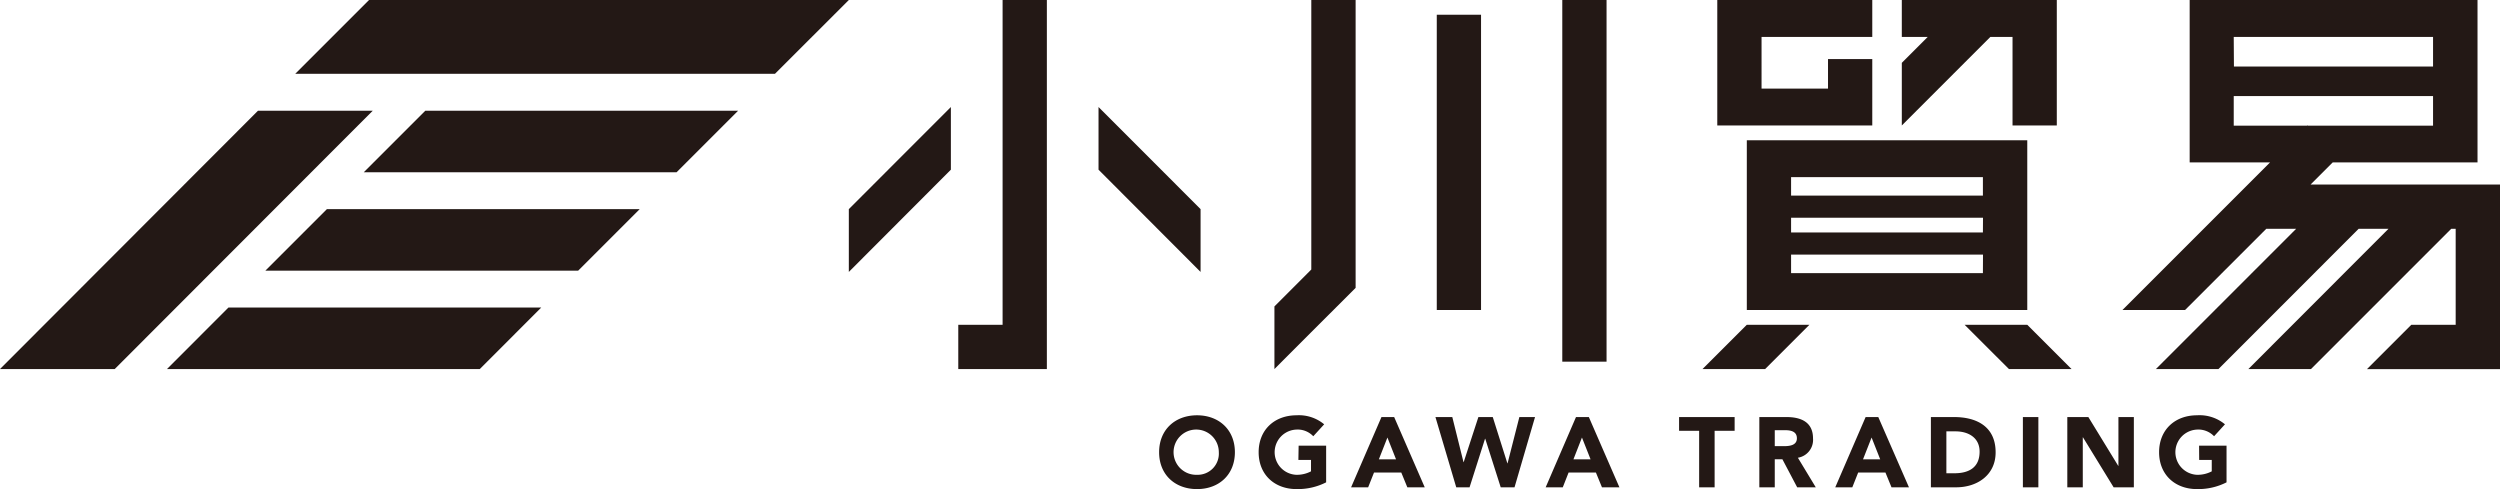 <svg xmlns="http://www.w3.org/2000/svg" viewBox="0 0 507.11 99.21"><g data-name="レイヤー 2"><path d="M74.86 0L59.89 14.97h97.31L172.18 0H74.86zM53.83 54.9h63.45l12.48-12.48H66.31L53.83 54.9zm19.96-19.96h63.45l12.48-12.48H86.27L73.79 34.94zM33.87 74.86h63.45l12.47-12.48H46.34L33.87 74.86zm18.46-52.4L0 74.86h23.27l52.34-52.4H52.33zm151.04 43.42h-8.99v8.98h17.97V0h-8.98v65.88zm88.07-62.89h8.98v59.89h-8.98zm65.88 22.46h22.46V11.98h-8.98v5.99h-13.48V7.49h22.46V0h-31.44v25.45h8.98zm28.45-12.7v12.7l17.96-17.96h4.5v17.96h8.98V0h-31.44v7.49h5.26l-5.26 5.26zM507.1 37.43h-38.41l4.49-4.49h29.37V0h-58.39v32.94h16.31l-29.94 29.94h12.7l16.47-16.47h6.06l-28.45 28.45H450l28.44-28.45h6.05l-28.42 28.45h12.7l28.45-28.45h.9v19.47h-9l-9 9h27V37.43zm-54-29.94h40.43v6h-40.39zm0 18v-6h40.43v6h-25.42l-.07-.08-.08.08zM316.9 0h8.98v73.36h-8.98zm94.32 44.17V28.45h-56.89v34.43h56.89V44.16zm-9-8.24v3.75h-38.91v-3.75zm0 19.47h-38.91v-3.75h38.93zm0-8.24h-38.91v-3h38.93zM274.98 0h-8.99v54.67l-7.48 7.49v12.7l7.48-7.49 4.51-4.5 4.48-4.48V0zm92.05 65.88h-12.7l-8.99 8.98h12.71l8.98-8.98zm44.19 0h-12.71l8.99 8.98h12.7l-8.98-8.98zM172.18 55.16l20.7-20.74V21.71l-20.7 20.71v12.74zm71.35-12.74l-20.7-20.71v12.71l20.7 20.74V42.42zm-.72 41.82c-4.45 0-7.69 2.92-7.69 7.49s3.24 7.48 7.69 7.48 7.68-2.92 7.68-7.48-3.24-7.49-7.68-7.49zm0 12.07a4.59 4.59 0 114.42-4.58 4.3 4.3 0 01-4.42 4.58zm20.56-3.01h2.56v2.31a6.17 6.17 0 01-3 .7 4.59 4.59 0 010-9.17 4.36 4.36 0 013.46 1.35l2.21-2.42a8 8 0 00-5.6-1.83c-4.45 0-7.69 2.92-7.69 7.49s3.24 7.48 7.69 7.48a12.74 12.74 0 006-1.37V90.4h-5.58zm16.85-8.7l-6.16 14.25h3.46l1.19-3h5.53l1.23 3H289l-6.2-14.25zm-.53 8.58l1.74-4.43 1.75 4.43zm26.11.8h-.04l-2.96-9.38h-2.92l-2.98 9.14h-.04l-2.27-9.14h-3.42l4.22 14.25h2.7l3.14-9.86h.04l3.14 9.86h2.8l4.16-14.25h-3.18l-2.39 9.38zm13.88-9.38l-6.15 14.25H317l1.18-3h5.54l1.23 3h3.54l-6.2-14.25zm-.52 8.58l1.73-4.43 1.75 4.43zm21.43-5.8h4.07v11.47h3.14V87.38h4.06V84.6h-11.27v2.78zm27.17 1.55c0-3.32-2.45-4.33-5.37-4.33h-5.52v14.25H360v-5.69h1.55l3 5.69h3.77l-3.63-6a3.67 3.67 0 003.07-3.92zm-5.9 1.57H360v-3.24h2.06c1.14 0 2.43.22 2.43 1.65s-1.49 1.59-2.63 1.59zm16.57-5.9l-6.16 14.25h3.46l1.19-3h5.53l1.23 3h3.54L381 84.6zm-.53 8.58l1.74-4.43 1.75 4.43zm18.48-8.58h-4.71v14.25h5.13c4.25 0 8-2.48 8-7.08.01-5.21-3.8-7.17-8.42-7.17zm.06 11.4h-1.63v-8.5h1.85c2.66 0 4.89 1.31 4.89 4.11 0 3.24-2.19 4.39-5.11 4.39zm13.89-11.4h3.14v14.25h-3.14zm19.38 9.9h-.04l-6.06-9.9h-4.27v14.25h3.14V88.71h.04l6.22 10.14h4.1V84.6h-3.13v9.9zm16.38-1.2h2.55v2.31a6.17 6.17 0 01-3 .7 4.59 4.59 0 010-9.17 4.39 4.39 0 013.47 1.35l2.21-2.42a8.08 8.08 0 00-5.68-1.83c-4.44 0-7.68 2.92-7.68 7.49s3.24 7.48 7.68 7.48a12.72 12.72 0 006-1.37V90.4h-5.57z" fill="#231815" data-name="レイヤー 1"/></g></svg>